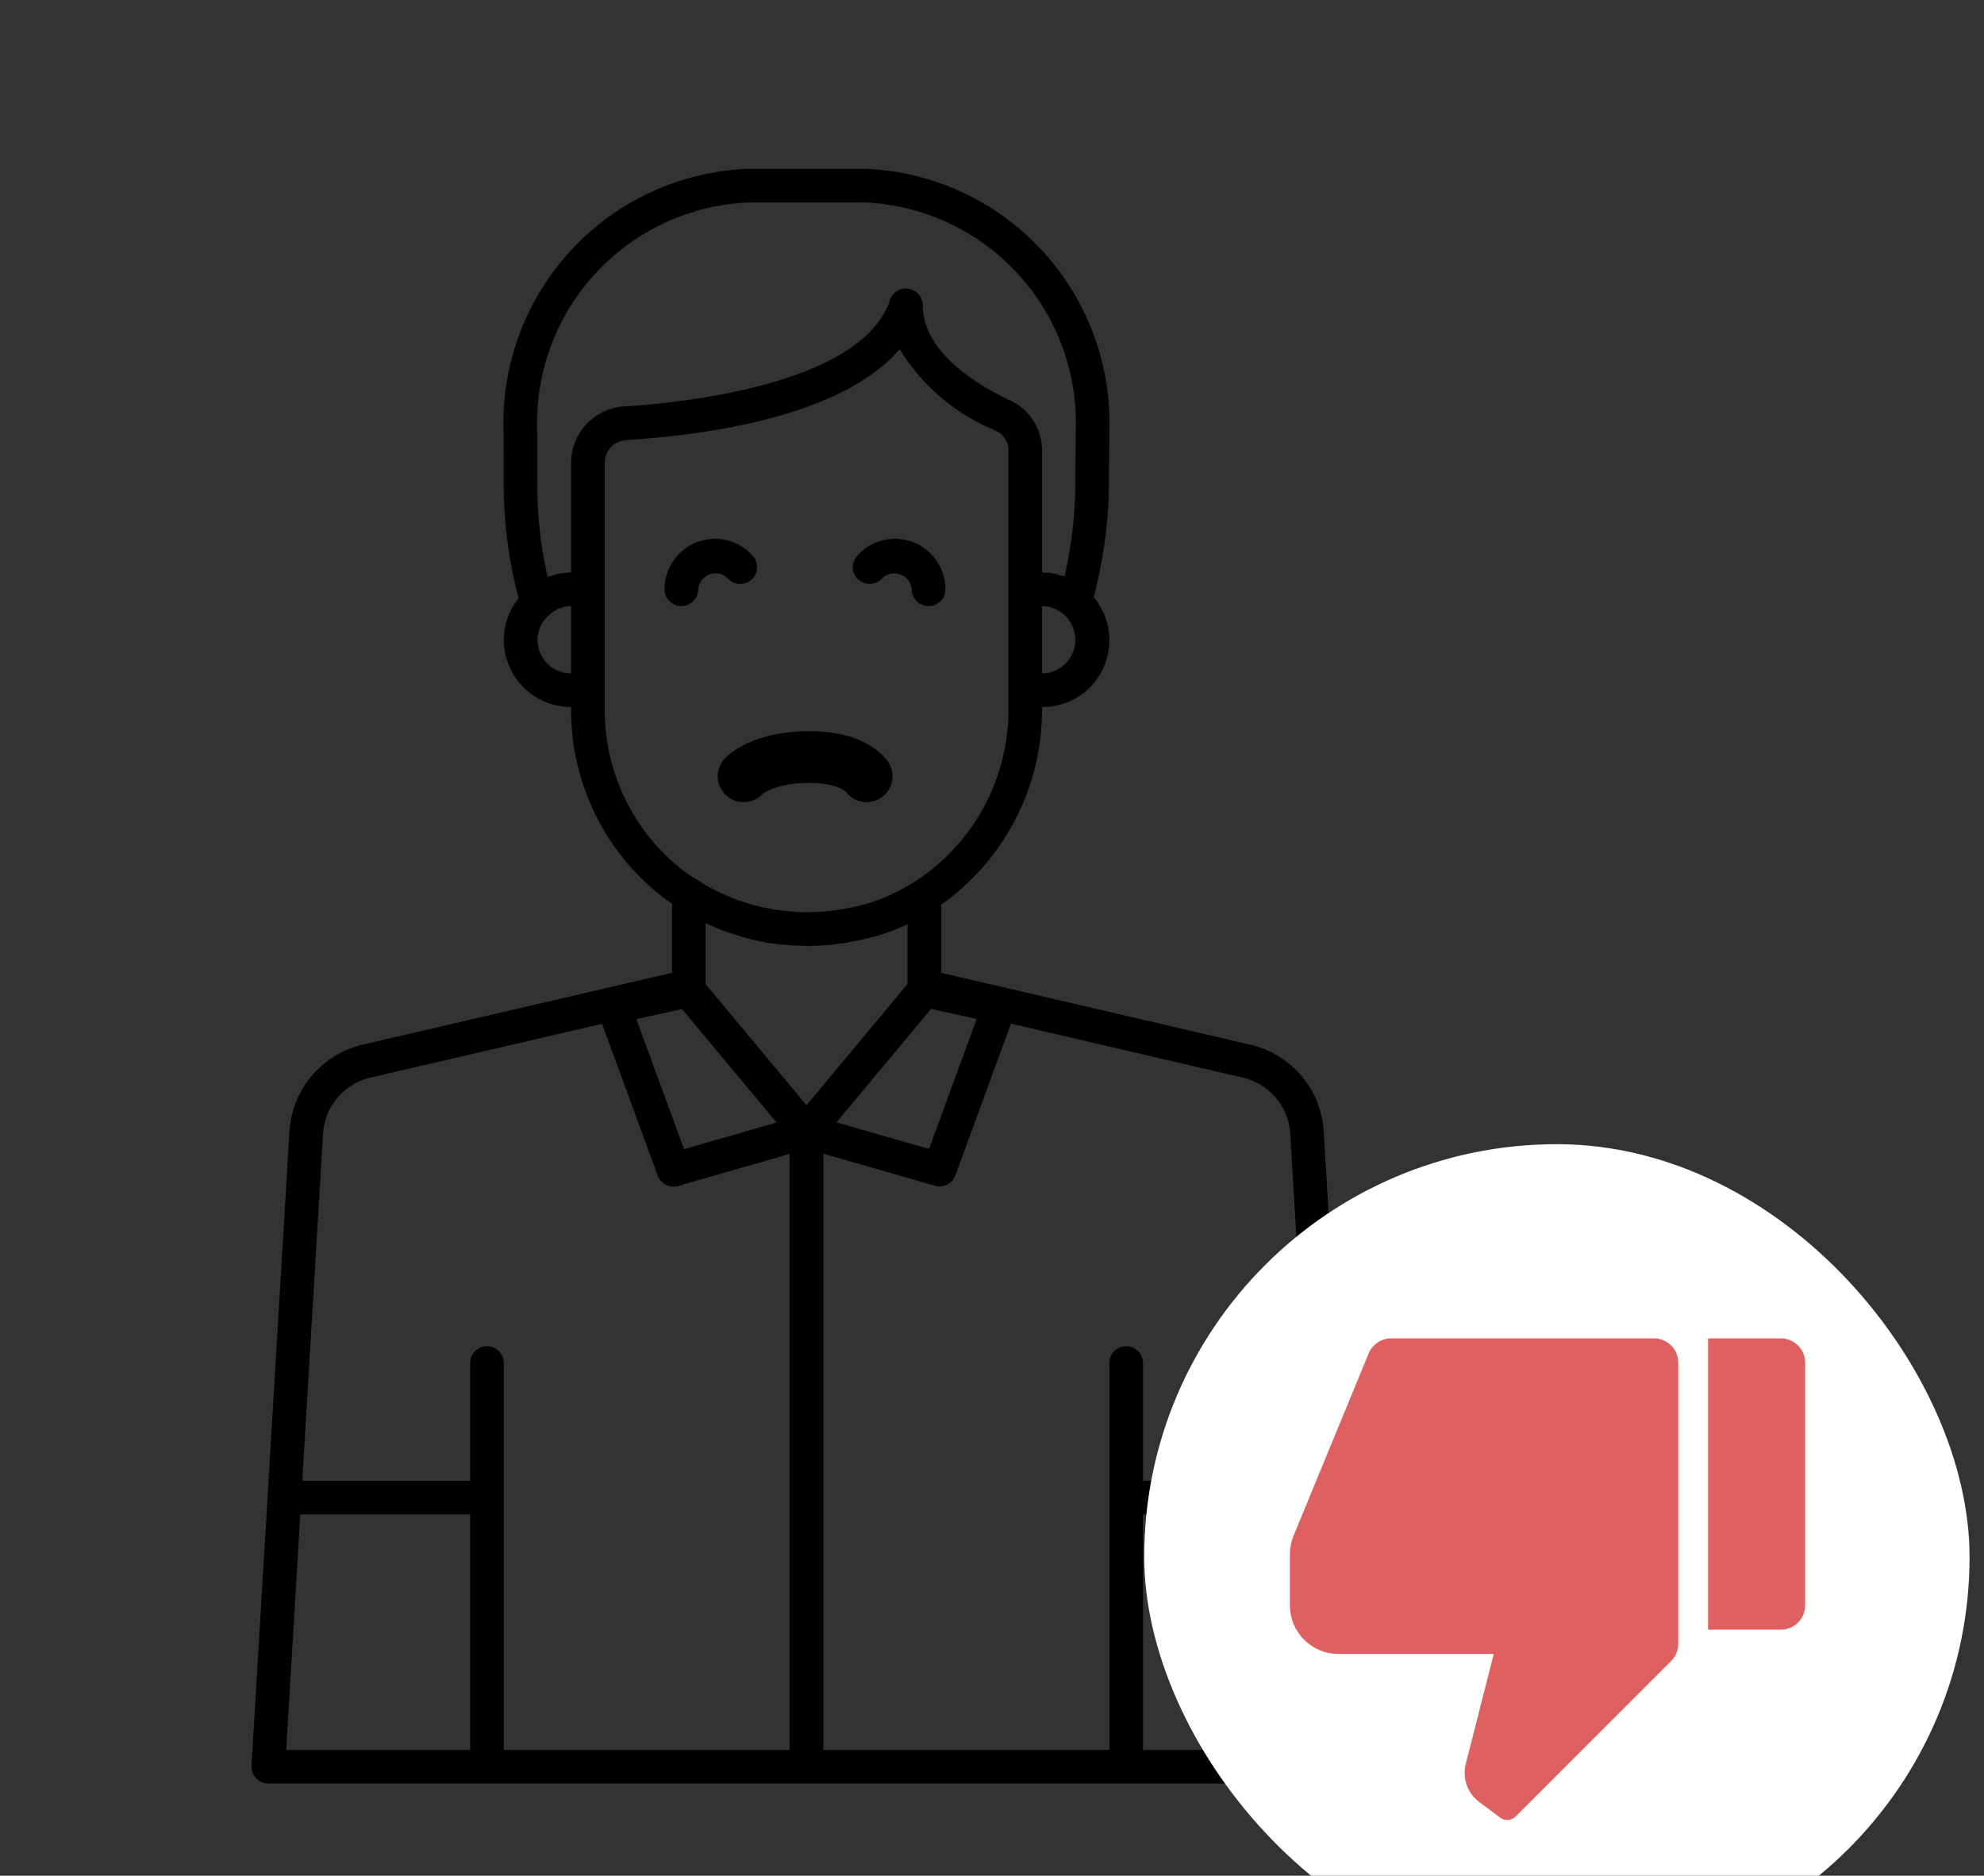<svg width="55" height="52" viewBox="0 0 55 52" fill="none" xmlns="http://www.w3.org/2000/svg">
<rect x="0" y="0" width="55" height="52" fill="#333333" stroke="none"/>
<path d="M36.693 31.324C36.649 30.754 36.421 30.214 36.043 29.785C35.665 29.357 35.157 29.062 34.597 28.947L26.09 26.969V25.081C27.846 23.84 28.889 21.823 28.888 19.672V19.602C29.362 19.605 29.82 19.425 30.166 19.102C30.513 18.778 30.722 18.334 30.75 17.86C30.779 17.387 30.625 16.92 30.321 16.557C30.561 15.634 30.701 14.689 30.737 13.737L30.753 11.969C30.817 10.106 30.141 8.294 28.873 6.928C27.605 5.562 25.847 4.754 23.984 4.68H20.728C18.865 4.754 17.107 5.562 15.839 6.929C14.57 8.295 13.895 10.108 13.959 11.971L13.966 13.743C13.993 14.704 14.13 15.658 14.377 16.587C14.114 16.912 13.969 17.318 13.966 17.737C13.966 18.231 14.163 18.706 14.513 19.055C14.862 19.405 15.337 19.602 15.832 19.602V19.7C15.836 21.78 16.827 23.734 18.502 24.967C18.543 24.997 18.588 25.017 18.63 25.045V26.969L10.123 28.944C9.563 29.06 9.055 29.354 8.677 29.782C8.299 30.212 8.071 30.752 8.027 31.322L6.972 48.95C6.964 49.078 7.01 49.205 7.098 49.298C7.187 49.392 7.31 49.445 7.438 49.444H37.281C37.41 49.445 37.533 49.392 37.622 49.298C37.71 49.205 37.756 49.078 37.748 48.95L36.693 31.324ZM21.53 31.12L18.962 31.857L17.641 28.253L18.906 27.973L21.53 31.12ZM25.811 27.969L27.075 28.249L25.755 31.852L23.187 31.115L25.811 27.969ZM28.888 18.669V16.804C29.026 16.803 29.161 16.835 29.284 16.897C29.673 17.086 29.882 17.517 29.788 17.94C29.694 18.362 29.321 18.664 28.888 18.669ZM20.728 5.613H23.985C25.599 5.686 27.119 6.396 28.213 7.586C29.306 8.777 29.885 10.351 29.821 11.966L29.805 13.718C29.78 14.48 29.682 15.237 29.512 15.98C29.469 15.965 29.419 15.957 29.378 15.945C29.337 15.933 29.285 15.915 29.233 15.906C29.119 15.883 29.004 15.872 28.888 15.871V12.478C28.886 12.186 28.801 11.901 28.643 11.656C28.485 11.411 28.259 11.216 27.994 11.095C27.27 10.761 25.581 9.834 25.581 8.467V8.466C25.581 8.238 25.416 8.043 25.19 8.006C24.963 7.965 24.741 8.099 24.672 8.318C23.886 10.682 18.828 11.174 17.296 11.268C16.899 11.294 16.527 11.471 16.255 11.761C15.983 12.052 15.832 12.435 15.832 12.833V15.871C15.714 15.872 15.596 15.884 15.481 15.907C15.427 15.919 15.374 15.934 15.322 15.952C15.275 15.965 15.229 15.973 15.181 15.991H15.181C15.01 15.248 14.916 14.489 14.899 13.727L14.892 11.965C14.829 10.35 15.408 8.776 16.501 7.586C17.595 6.396 19.114 5.687 20.728 5.613L20.728 5.613ZM14.899 17.736C14.903 17.453 15.038 17.186 15.264 17.015C15.331 16.958 15.406 16.91 15.487 16.874C15.596 16.829 15.714 16.805 15.832 16.804V18.669C15.317 18.669 14.899 18.252 14.899 17.736ZM16.765 19.7V12.833C16.764 12.499 17.022 12.222 17.355 12.2C19.637 12.058 23.341 11.538 24.941 9.682C25.564 10.7 26.497 11.491 27.603 11.939C27.815 12.034 27.952 12.244 27.956 12.476V19.672C27.959 21.599 26.982 23.395 25.363 24.439C25.185 24.551 25.002 24.654 24.814 24.747C24.609 24.848 24.397 24.935 24.18 25.008C23.961 25.077 23.738 25.134 23.512 25.178C23.487 25.178 23.46 25.184 23.435 25.189C23.238 25.225 23.041 25.253 22.844 25.27C22.806 25.27 22.769 25.27 22.732 25.275C22.551 25.286 22.371 25.291 22.192 25.286C22.131 25.286 22.071 25.277 22.005 25.273C21.857 25.264 21.71 25.251 21.563 25.231C21.47 25.217 21.377 25.198 21.284 25.18C21.19 25.161 21.074 25.138 20.97 25.111C20.838 25.078 20.71 25.038 20.581 24.995C20.523 24.975 20.465 24.956 20.408 24.935C20.246 24.874 20.087 24.807 19.93 24.73L19.869 24.701L19.87 24.701C19.691 24.611 19.515 24.512 19.346 24.404C19.247 24.34 19.145 24.282 19.05 24.217C17.615 23.159 16.767 21.483 16.765 19.7ZM20.495 25.948C20.766 26.032 21.043 26.099 21.322 26.146H21.344H21.343C21.652 26.192 21.964 26.216 22.276 26.218C22.304 26.218 22.332 26.225 22.36 26.225H22.415V26.225C22.727 26.222 23.039 26.198 23.348 26.152C23.399 26.145 23.449 26.134 23.5 26.126C23.824 26.074 24.145 25.998 24.459 25.901C24.698 25.825 24.931 25.732 25.156 25.622V27.282L22.358 30.64L19.561 27.282V25.591C19.775 25.692 19.995 25.782 20.219 25.86C20.308 25.891 20.402 25.919 20.495 25.943V25.948ZM8.324 41.984H13.034V48.512H7.934L8.324 41.984ZM13.967 37.788C13.967 37.53 13.758 37.321 13.5 37.321C13.243 37.321 13.034 37.53 13.034 37.788V41.052H8.379L8.958 31.381C8.991 31.014 9.143 30.667 9.391 30.393C9.638 30.119 9.967 29.932 10.329 29.86L16.691 28.383L18.231 32.589H18.232C18.299 32.773 18.474 32.895 18.67 32.895C18.713 32.895 18.757 32.889 18.798 32.877L21.89 31.99V48.512H13.967L13.967 37.788ZM22.826 48.512V31.985L25.918 32.872C25.96 32.885 26.003 32.891 26.047 32.891C26.242 32.891 26.418 32.769 26.485 32.585L28.026 28.379L34.39 29.86C34.754 29.931 35.084 30.118 35.333 30.393C35.581 30.668 35.733 31.016 35.766 31.384L36.341 41.051H31.686V37.787C31.686 37.529 31.477 37.321 31.22 37.321C30.962 37.321 30.753 37.529 30.753 37.787V48.511L22.826 48.512ZM31.686 48.512V41.984H36.395L36.786 48.512H31.686ZM18.888 16.803C18.63 16.803 18.421 16.595 18.421 16.337C18.421 15.754 18.782 15.233 19.328 15.027C19.873 14.822 20.488 14.976 20.872 15.415C21.042 15.608 21.023 15.903 20.829 16.073C20.636 16.243 20.341 16.224 20.171 16.03C20.037 15.9 19.84 15.858 19.665 15.924C19.491 15.99 19.369 16.151 19.354 16.337C19.354 16.46 19.305 16.579 19.217 16.667C19.13 16.754 19.012 16.803 18.888 16.803ZM23.799 16.073H23.799C23.706 15.991 23.649 15.876 23.641 15.753C23.633 15.629 23.674 15.508 23.756 15.415C24.14 14.976 24.756 14.821 25.301 15.026C25.847 15.232 26.209 15.754 26.208 16.337C26.208 16.595 25.999 16.803 25.741 16.803C25.484 16.803 25.275 16.595 25.275 16.337C25.258 16.152 25.137 15.992 24.962 15.927C24.788 15.861 24.592 15.901 24.457 16.03C24.375 16.122 24.26 16.179 24.136 16.186C24.013 16.193 23.891 16.151 23.799 16.069L23.799 16.073Z" fill="black"/>
<path d="M20.614 21.52C20.614 21.52 21.101 20.987 22.441 20.987C23.68 20.987 24.024 21.52 24.024 21.52" stroke="black" stroke-width="1.435" stroke-linecap="round"/>
<rect x="31.72" y="31.72" width="22.88" height="22.88" rx="11.44" fill="white"/>
<path d="M49.369 45.179H47.351V37.103H49.369C49.548 37.103 49.719 37.174 49.845 37.301C49.971 37.427 50.042 37.598 50.042 37.776V44.506C50.042 44.684 49.971 44.855 49.845 44.982C49.719 45.108 49.548 45.179 49.369 45.179ZM46.328 46.049L42.021 50.356C41.964 50.413 41.887 50.448 41.807 50.454C41.726 50.46 41.645 50.436 41.581 50.387L41.007 49.957C40.847 49.837 40.727 49.673 40.66 49.485C40.594 49.297 40.585 49.093 40.634 48.9L41.41 45.852H37.103C36.747 45.852 36.404 45.71 36.152 45.458C35.899 45.205 35.758 44.863 35.758 44.506V43.09C35.757 42.914 35.792 42.74 35.859 42.577L37.942 37.521C37.993 37.397 38.079 37.292 38.19 37.218C38.3 37.143 38.431 37.104 38.564 37.103H45.852C46.03 37.103 46.201 37.174 46.328 37.301C46.454 37.427 46.525 37.598 46.525 37.776V45.573C46.525 45.752 46.454 45.923 46.328 46.049Z" fill="#DF6060"/>
</svg>
